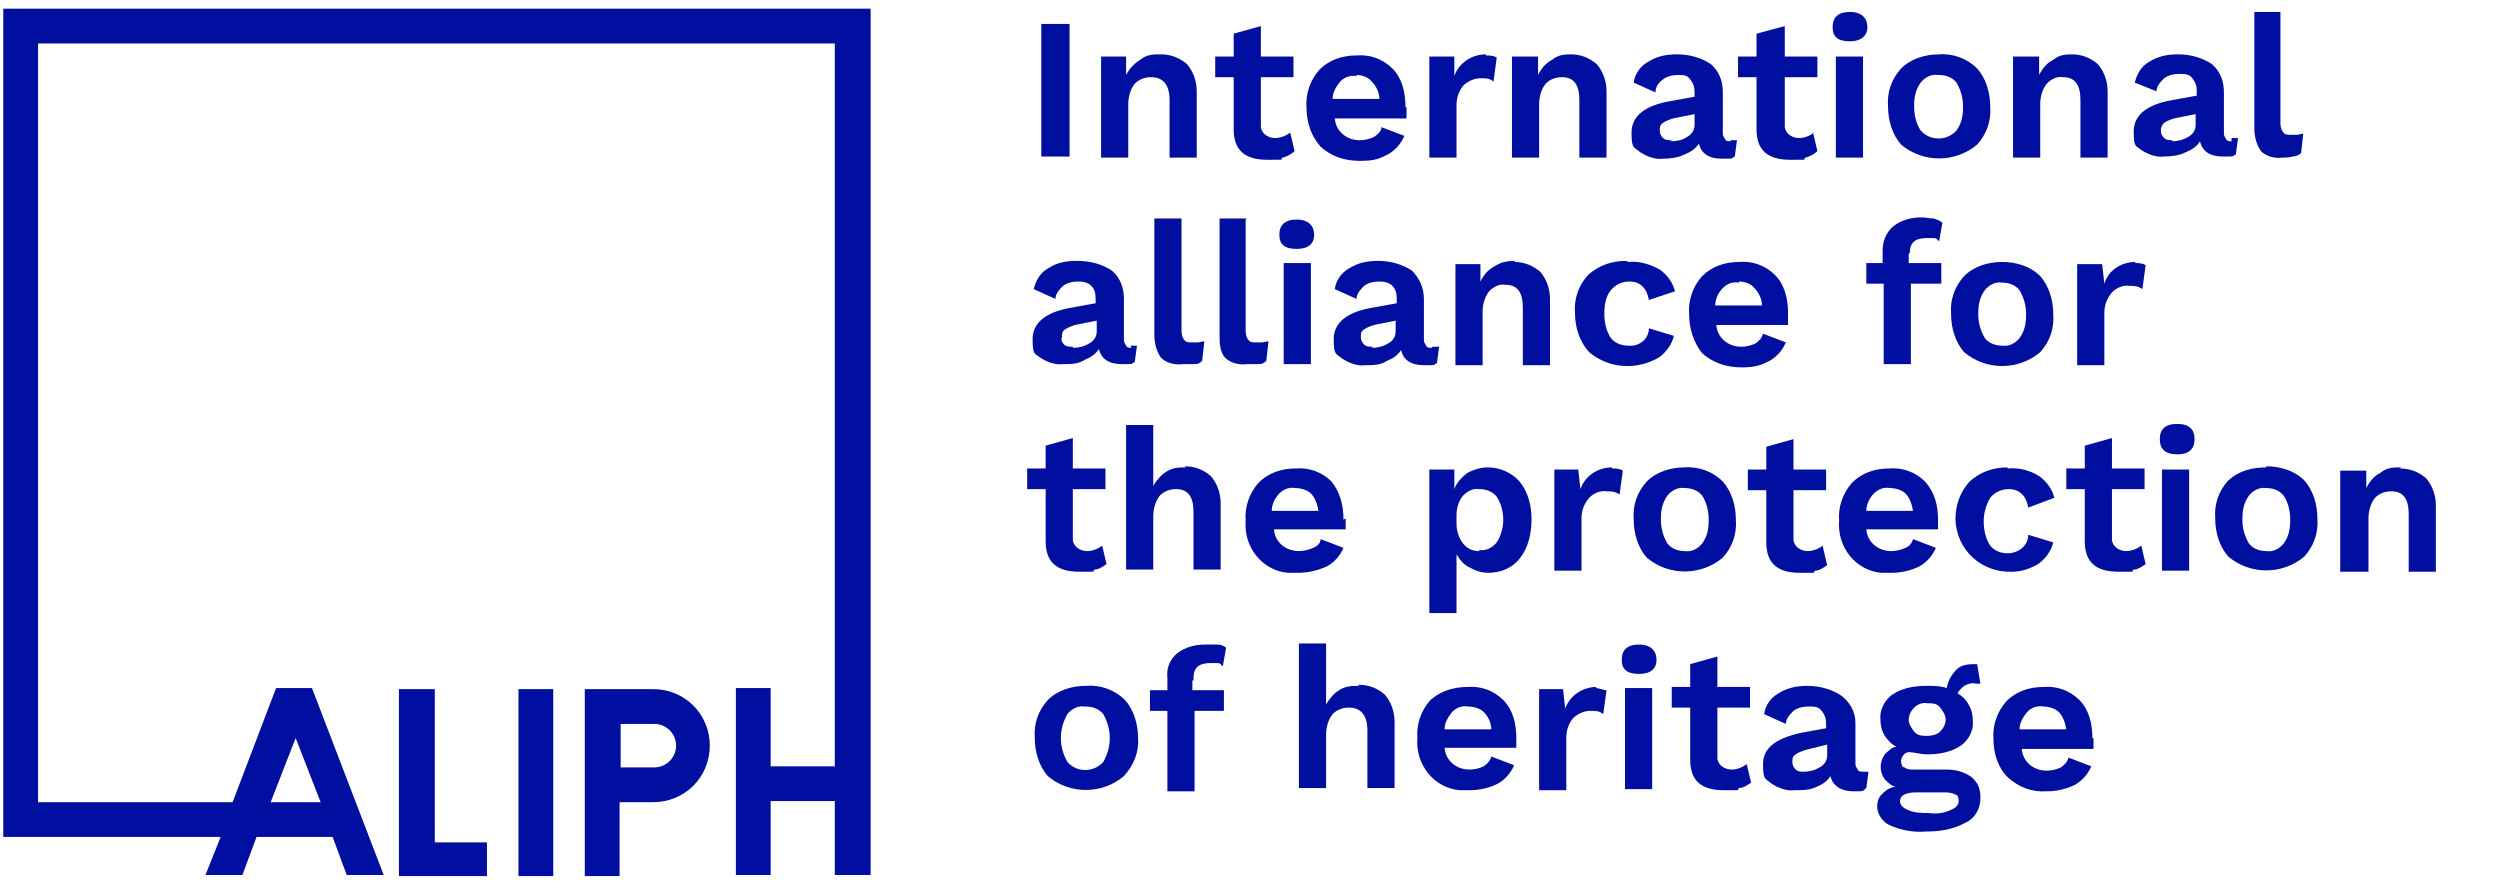 <?xml version="1.0" encoding="UTF-8"?>
<svg id="Calque_1" xmlns="http://www.w3.org/2000/svg" version="1.1" viewBox="0 0 230 82">
  <!-- Generator: Adobe Illustrator 29.0.1, SVG Export Plug-In . SVG Version: 2.1.0 Build 192)  -->
  <defs>
    <style>
      .st0 {
        fill: #000f9f;
      }
    </style>
  </defs>
  <polygon class="st0" points="40 63.4 36.7 63.4 36.7 80.6 44.8 80.6 44.8 77.5 40 77.5 40 63.4"/>
  <rect class="st0" x="47.7" y="63.4" width="3.2" height="17.2"/>
  <path class="st0" d="M27.2,67.9l2.3,5.9h-4.6s2.3-5.9,2.3-5.9ZM.3.8v76.2h20l-1.4,3.5h3.4l1.3-3.5h7l1.3,3.5h3.4l-6.6-17.2h-3.3l-4,10.5H3.5V4h73.3v66.5h-5.9v-7.2h-3.2v17.2h3.2v-6.8h5.9v6.8h3.3V.8H.3Z"/>
  <path class="st0" d="M188,65c.5,0,1.1.2,1.4.5.4.4.6,1,.7,1.6h-4.3c0-.6.3-1.1.7-1.6.4-.4.9-.6,1.5-.5M192.5,67.9c0-1.3-.3-2.6-1.2-3.5s-2.1-1.3-3.3-1.2c-1.3,0-2.5.4-3.4,1.3-.9,1-1.3,2.3-1.2,3.5,0,1.3.4,2.6,1.3,3.5,1,.9,2.2,1.4,3.6,1.3.9,0,1.8-.2,2.6-.6.7-.4,1.2-1,1.5-1.7l-2.1-.8c-.1.4-.4.7-.7.9-.4.2-.9.3-1.3.3-1.2,0-2.2-.8-2.3-2h6.6v-1M177.5,74.8c-.7,0-1.4,0-2-.3-.5-.2-.7-.5-.7-.8,0-.5.5-.8,1.5-.8h2.5c.4,0,.7,0,1.1.2.2,0,.3.3.3.6s-.2.6-.7.8c-.6.3-1.3.4-2,.3M177.3,64.7c.5,0,.9,0,1.2.4s.5.7.5,1.1-.2.8-.5,1.1c-.3.3-.8.4-1.2.4s-.9,0-1.2-.4-.5-.7-.5-1.1.2-.8.5-1.1c.3-.3.8-.5,1.2-.4M179.1,70.8h-3.1c-.3,0-.5,0-.8-.2-.2,0-.3-.3-.3-.6s.3-.8.7-.8c.5,0,1.1.2,1.7.2,1.1,0,2.2-.2,3.1-.8.7-.5,1.2-1.4,1.1-2.3,0-.5-.1-1-.4-1.5-.2-.4-.6-.8-1-1,.1-.3.4-.5.6-.7.4-.2.7-.3,1.1-.2h.4l-.3-1.8c-.7,0-1.4,0-1.9.5-.5.5-.8,1.1-.9,1.7-.6-.2-1.2-.2-1.9-.2-1.1,0-2.2.2-3.1.8-.7.5-1.2,1.4-1.1,2.3,0,.5.1,1,.4,1.5.3.4.6.8,1.1,1-.4,0-.8.4-1.1.7-.5.7-.5,1.6,0,2.3.3.3.6.6,1,.7-.5,0-.9.3-1.3.7-.3.3-.4.7-.4,1.1,0,.7.5,1.4,1.1,1.7,1.1.5,2.3.7,3.4.6,1.3,0,2.5-.2,3.6-.8.9-.4,1.4-1.3,1.4-2.3s-.3-1.4-.8-1.9c-.7-.5-1.5-.7-2.3-.7M166,71c-.3,0-.6,0-.8-.2s-.3-.4-.3-.7,0-.5.3-.7.6-.3.9-.4l2-.5v1c0,.5-.3.9-.7,1.1-.5.3-1,.4-1.5.4M171.4,71c-.2,0-.4,0-.5-.2s-.2-.3-.2-.5v-3.8c0-1-.5-1.9-1.3-2.5-.9-.6-2-.9-3.1-.9s-1.9.2-2.7.7c-.7.4-1.2,1.1-1.3,1.9l2,.9c0-.5.4-.9.7-1.2.4-.3.9-.4,1.4-.4s.9,0,1.2.4.4.7.4,1.2v.4l-2.2.4c-2.4.5-3.6,1.4-3.6,2.9s.2,1.3.8,1.8c.6.4,1.4.7,2.1.6.7,0,1.4,0,2-.3.5-.2,1-.5,1.3-1,.2.9,1,1.4,2.1,1.4s.8,0,1.2-.3l.2-1.5h-.6M160.7,70.3c-.4.3-.9.5-1.4.5s-1.2-.3-1.3-1v-4.7h3v-1.9h-3v-2.8l-2.5.7v2.1h-1.7v1.9h1.7v4.8c0,1.9,1,2.8,3.1,2.8s1,0,1.4-.2c.4,0,.8-.3,1.1-.5l-.4-1.7h0ZM152,63.3h-2.5v9.3h2.5v-9.3ZM150.8,62c1.1,0,1.6-.5,1.6-1.3s-.5-1.4-1.6-1.4-1.6.5-1.6,1.4.5,1.3,1.6,1.3M146.9,63.2c-1.3,0-2.5.8-2.9,2l-.2-1.8h-2.2v9.3h2.5v-4.8c0-.7.2-1.3.6-1.8.4-.4,1-.7,1.6-.7s.8,0,1.2.3l.3-2.2c-.3,0-.7-.2-1-.2M135.1,65c.5,0,1.1.2,1.4.5.4.4.7,1,.7,1.6h-4.3c0-.6.3-1.1.7-1.6.4-.4.9-.6,1.5-.5M139.5,67.9c0-1.3-.3-2.6-1.2-3.5s-2.1-1.3-3.3-1.2c-1.3,0-2.5.4-3.4,1.2-.9,1-1.3,2.3-1.2,3.5-.2,2.4,1.5,4.6,3.9,4.8h.9c.9,0,1.8-.2,2.6-.6.7-.4,1.2-1,1.5-1.7l-2.1-.8c-.1.4-.4.7-.7.9-.4.2-.9.3-1.3.3-1.2,0-2.2-.8-2.3-2h6.6v-1M125,63.1c-.6,0-1.2,0-1.8.4-.5.3-.9.8-1.2,1.3v-5.6h-2.5v13.3h2.5v-4.9c0-.7.2-1.4.6-1.9.4-.4.9-.6,1.5-.6,1.1,0,1.7.7,1.7,2.1v5.3h2.5v-6.1c0-.9-.3-1.8-.9-2.5-.7-.6-1.5-.9-2.4-.9M109.8,62.4c0-1,.5-1.4,1.6-1.4s.7,0,1.1.3l.3-1.7c-.2-.2-.5-.3-.8-.3s-.7,0-1.1,0c-.9,0-1.8.2-2.6.8-.7.6-1,1.4-.9,2.3v1.1h-1.6v1.9h1.6v7.4h2.5v-7.4h2.7v-1.9h-2.9v-.9h.1ZM99.9,65c.6,0,1.2.2,1.6.7.8,1.4.8,3,0,4.4-.8.9-2.2,1-3.1.2l-.2-.2c-.8-1.4-.8-3,0-4.4.4-.5,1-.8,1.6-.7M99.9,63.1c-1.3,0-2.6.4-3.5,1.3-.9,1-1.3,2.2-1.2,3.5,0,1.3.4,2.6,1.2,3.5,2,1.7,5,1.7,7,0,.9-1,1.4-2.2,1.3-3.5,0-1.3-.4-2.6-1.2-3.5-.9-.9-2.2-1.4-3.5-1.3"/>
  <path class="st0" d="M220.9,43c-.7,0-1.3,0-1.9.5-.6.3-1,.8-1.3,1.4v-1.6h-2.4v9.3h2.6v-4.9c0-.7.2-1.4.6-1.9.4-.4.9-.6,1.5-.6,1.1,0,1.6.7,1.6,2.1v5.3h2.5v-6.1c0-.9-.3-1.8-.9-2.5-.7-.6-1.5-.9-2.4-.9M208.5,44.9c.6,0,1.2.2,1.6.7.4.6.6,1.4.6,2.2s-.1,1.5-.6,2.2c-.4.5-1,.8-1.6.7-.6,0-1.2-.2-1.6-.7-.4-.7-.6-1.4-.6-2.2s.1-1.5.6-2.2c.4-.5,1-.8,1.6-.7M208.5,43c-1.3,0-2.5.3-3.5,1.2-.9,1-1.3,2.2-1.2,3.5,0,1.3.4,2.6,1.2,3.5,2,1.7,5,1.7,7,0,.9-1,1.3-2.2,1.2-3.5,0-1.3-.4-2.6-1.2-3.5-.9-.9-2.2-1.3-3.5-1.3M201.5,43.2h-2.6v9.3h2.5v-9.3h.1ZM200.3,41.8c1.1,0,1.6-.5,1.6-1.4s-.5-1.4-1.6-1.4-1.6.5-1.6,1.4.5,1.4,1.6,1.4M197,50.2c-.4.3-.9.5-1.4.5s-1.2-.3-1.3-1v-4.7h3v-1.9h-3v-2.8l-2.5.7v2.1h-1.7v1.9h1.7v4.8c0,1.9,1,2.8,3.1,2.8s1,0,1.4-.2c.4,0,.8-.3,1.1-.5l-.4-1.7h0ZM184.7,43c-1.3,0-2.5.4-3.5,1.3-.9,1-1.3,2.2-1.3,3.5.1,2.8,2.4,4.9,5.2,4.8.9,0,1.7-.3,2.4-.7.7-.5,1.2-1.2,1.4-2l-2.3-.7c0,1-.9,1.7-1.9,1.7h0c-.6,0-1.2-.2-1.6-.7-.4-.6-.6-1.4-.6-2.2s.2-1.5.6-2.2c.4-.5,1-.8,1.7-.8,1,0,1.6.6,1.8,1.7l2.4-.9c-.2-.8-.7-1.5-1.4-2-.8-.5-1.8-.8-2.9-.7M173.9,44.9c.5,0,1.1.2,1.4.5.4.4.6,1,.7,1.6h-4.3c0-.6.3-1.2.7-1.6.4-.4.9-.6,1.5-.5M178.3,47.8c0-1.3-.3-2.5-1.2-3.5-.9-.9-2.1-1.3-3.3-1.2-1.3,0-2.5.4-3.4,1.3-.9,1-1.3,2.3-1.2,3.5-.2,2.4,1.5,4.6,3.9,4.8h.9c.9,0,1.8-.2,2.6-.6.7-.4,1.2-1,1.5-1.7l-2.1-.8c-.1.4-.4.7-.7.8-.4.2-.9.3-1.3.3-1.2,0-2.2-.8-2.3-2h6.6v-1M167.7,50.2c-.4.3-.9.5-1.4.5s-1.2-.3-1.3-1v-4.6h3v-1.9h-3v-2.8l-2.5.7v2.1h-1.7v1.9h1.7v4.8c0,1.9,1,2.8,3.1,2.8s1,0,1.4-.2c.4,0,.8-.3,1.1-.5l-.4-1.7h0ZM155,44.9c.6,0,1.2.2,1.6.7.4.6.6,1.4.6,2.2s-.1,1.5-.6,2.2c-.4.5-1,.8-1.6.7-.6,0-1.2-.2-1.6-.7-.4-.7-.6-1.4-.6-2.2s.1-1.5.6-2.2c.4-.5,1-.8,1.6-.7M155,43c-1.3,0-2.6.4-3.5,1.3-.9,1-1.3,2.2-1.2,3.5,0,1.3.4,2.6,1.2,3.5,2,1.7,5,1.7,7,0,.9-1,1.3-2.2,1.2-3.5,0-1.3-.4-2.6-1.2-3.5-.9-.9-2.2-1.4-3.5-1.3M148.3,43c-1.3,0-2.5.8-2.9,2l-.2-1.8h-2.2v9.3h2.5v-4.8c0-.7.2-1.3.7-1.9.4-.4,1-.7,1.6-.6.4,0,.8,0,1.2.3l.3-2.2c-.3-.2-.7-.2-1-.2M136.1,50.7c-.6,0-1.1-.2-1.5-.7s-.6-1.2-.6-1.8v-.8c0-.7.2-1.3.6-1.8.4-.4.9-.7,1.5-.6.6,0,1.2.2,1.6.7.4.6.6,1.4.6,2.1s-.2,1.5-.6,2.1c-.4.5-1,.8-1.6.7M136.9,43c-.7,0-1.3.2-1.9.5-.5.4-1,.9-1.2,1.5v-1.8h-2.3v13.2h2.5v-5.4c.3.5.7,1,1.2,1.2.5.3,1.1.5,1.7.5,1.1,0,2.2-.4,2.9-1.3.8-1,1.1-2.3,1.1-3.6s-.3-2.5-1.1-3.5c-.7-.8-1.8-1.3-2.9-1.3M119.2,44.9c.5,0,1.1.2,1.4.5.4.4.6,1,.7,1.6h-4.3c0-.6.3-1.2.7-1.6.4-.4.9-.6,1.5-.5M123.6,47.8c0-1.3-.3-2.5-1.1-3.5-.9-.9-2.1-1.3-3.3-1.2-1.3,0-2.5.4-3.4,1.3-.9,1-1.3,2.3-1.2,3.5-.2,2.4,1.5,4.6,3.9,4.8h.9c.9,0,1.8-.2,2.7-.6.7-.4,1.2-1,1.5-1.7l-2.1-.8c0,.4-.4.7-.7.8-.4.2-.9.3-1.3.3-1.2,0-2.2-.8-2.3-2h6.6v-1M109.1,43c-.6,0-1.2,0-1.8.4-.5.3-.9.8-1.2,1.3v-5.6h-2.5v13.3h2.5v-4.9c0-.7.2-1.4.6-1.9.4-.4.9-.6,1.5-.6,1.1,0,1.6.7,1.6,2.1v5.3h2.5v-6.1c0-.9-.3-1.8-.9-2.5-.7-.6-1.5-.9-2.4-.9M101.4,50.2c-.4.3-.9.5-1.4.5s-1.2-.3-1.3-1v-4.7h3v-1.9h-3v-2.8l-2.5.7v2.1h-1.7v1.9h1.7v4.8c0,1.9,1,2.8,3.1,2.8s1,0,1.4-.2c.4,0,.8-.3,1.1-.5,0,0-.4-1.7-.4-1.7ZM196.5,24.1c-1.3,0-2.5.7-2.9,2l-.2-1.8h-2.3v9.3h2.5v-4.8c0-.7.2-1.3.7-1.9.4-.4,1-.7,1.6-.6.4,0,.8,0,1.2.3l.3-2.2c-.3-.2-.7-.2-1-.2M184.2,26c.6,0,1.2.2,1.6.7.4.7.6,1.4.6,2.2s-.1,1.5-.6,2.2c-.4.5-1,.8-1.6.7-.6,0-1.2-.2-1.6-.7-.4-.7-.6-1.4-.6-2.2s.1-1.5.6-2.2c.4-.5,1-.8,1.6-.7M184.2,24.1c-1.3,0-2.6.4-3.5,1.3-.9,1-1.3,2.2-1.2,3.5,0,1.3.4,2.6,1.2,3.5,2,1.7,5,1.7,7,0,.9-1,1.3-2.2,1.2-3.5,0-1.3-.4-2.6-1.2-3.5-.9-.9-2.2-1.3-3.5-1.3M175.7,23.3c0-1,.5-1.4,1.6-1.4s.7,0,1.1.3l.3-1.7c-.2-.2-.5-.3-.8-.4-.4,0-.7-.1-1.1-.1-.9,0-1.8.2-2.6.8-.7.6-1,1.4-1,2.3v1.1h-1.5v1.9h1.6v7.4h2.5v-7.4h2.8v-1.9h-3v-.9h0Z"/>
  <path class="st0" d="M160,25.9c.5,0,1.1.2,1.4.6.4.4.7,1,.7,1.6h-4.3c0-.6.3-1.2.7-1.6s.9-.6,1.5-.5M164.5,28.8c0-1.3-.3-2.6-1.2-3.5s-2.1-1.3-3.3-1.2c-1.3,0-2.5.4-3.4,1.3-.9,1-1.3,2.3-1.2,3.5,0,1.3.4,2.6,1.2,3.6,1,.9,2.3,1.3,3.6,1.3s1.8-.2,2.6-.6c.7-.4,1.2-1,1.5-1.7l-2.1-.8c-.1.4-.4.7-.7.9-.4.2-.9.3-1.3.3-1.2,0-2.2-.8-2.3-2h6.6v-1M149.6,24c-1.3,0-2.5.4-3.5,1.3-.9,1-1.3,2.2-1.2,3.5,0,1.3.4,2.6,1.3,3.6,1.8,1.5,4.3,1.7,6.4.5.7-.5,1.2-1.2,1.4-2l-2.3-.7c0,1-.9,1.7-1.9,1.6-.6,0-1.2-.2-1.6-.7-.4-.6-.6-1.4-.6-2.2s.1-1.6.6-2.2c.4-.5,1-.8,1.7-.8,1,0,1.6.6,1.8,1.7l2.4-.8c-.2-.8-.7-1.5-1.4-2-.9-.5-1.9-.8-2.9-.7M139.4,24c-.7,0-1.3.1-1.9.5-.6.3-1,.8-1.3,1.4v-1.6h-2.3v9.3h2.5v-4.9c0-.7.2-1.4.6-1.9.4-.4.9-.7,1.5-.6,1.1,0,1.6.7,1.6,2.1v5.3h2.5v-6.1c0-.9-.3-1.8-.9-2.5-.7-.6-1.5-.9-2.4-.9M126.3,31.9c-.3,0-.6,0-.8-.2-.2-.2-.3-.4-.3-.7s0-.5.3-.7c.3-.2.6-.3.9-.4l2-.4v1c0,.5-.3.9-.7,1.1-.5.3-1,.4-1.5.4M131.7,32c-.2,0-.4,0-.5-.2s-.2-.3-.2-.5v-3.8c0-1-.4-1.9-1.1-2.6-.9-.6-2-.9-3.1-.9s-1.9.2-2.7.7c-.7.4-1.2,1.1-1.3,1.9l2,.9c0-.5.4-.9.7-1.2.4-.3.9-.4,1.4-.4s.9.1,1.2.4c.3.3.4.7.4,1.2v.4l-2.2.4c-2.4.4-3.6,1.4-3.6,2.9s.2,1.3.8,1.8c.6.4,1.4.7,2.1.6.7,0,1.4,0,2-.4.5-.2,1-.5,1.3-1,.2.9.9,1.4,2.1,1.4s.8,0,1.2-.2l.2-1.5h-.6M120.6,24.2h-2.5v9.3h2.5v-9.3ZM119.3,22.9c1.1,0,1.6-.5,1.6-1.3s-.5-1.4-1.6-1.4-1.6.5-1.6,1.4.5,1.3,1.6,1.3M114.7,20.1h-2.5v10.7c0,.7,0,1.5.5,2.1.5.5,1.3.7,2,.6.3,0,.7,0,1,0,.3,0,.5,0,.8-.3l.2-1.8c-.2,0-.4.1-.6.1h-.6c-.3,0-.5,0-.7-.3s-.2-.6-.2-.9v-10.3.2ZM108.7,20.1h-2.5v10.7c0,.8.2,1.5.6,2.1.5.5,1.3.7,2,.6.3,0,.7,0,1,0,.3,0,.5,0,.8-.3l.2-1.8c-.2,0-.4.1-.6.1h-.6c-.3,0-.5,0-.7-.3s-.2-.6-.2-.9v-10.3.2ZM98.7,31.9c-.3,0-.6,0-.8-.2-.2-.2-.3-.4-.2-.7,0-.3,0-.5.3-.7.3-.2.6-.3.9-.4l2-.4v1c0,.5-.3.9-.7,1.1-.5.3-1,.4-1.5.4M104.1,32c-.2,0-.4,0-.5-.2s-.2-.3-.2-.5v-3.8c0-1-.3-1.9-1.1-2.6-.9-.6-2-.9-3.2-.9s-1.9.2-2.7.7c-.7.4-1.1,1.1-1.3,1.9l2,.9c0-.5.4-.9.7-1.2.4-.3.9-.4,1.4-.4s.9.1,1.2.4c.3.3.4.7.4,1.2v.4l-2.2.4c-2.4.4-3.6,1.4-3.6,2.9s.2,1.3.7,1.7c.6.4,1.4.7,2.1.6.7,0,1.4,0,2-.4.5-.2,1-.5,1.3-1,.2.9.9,1.4,2.1,1.4s.8,0,1.2-.2l.2-1.5h-.6M209.9,1.1h-2.5v10.7c0,.8.2,1.5.6,2.1.5.5,1.3.7,2,.6.3,0,.6,0,.9-.1.3,0,.5-.1.8-.3l.2-1.8c-.2,0-.4.1-.6.1h-.6c-.3,0-.5,0-.7-.3s-.2-.6-.2-.9V1.1h.1ZM199.9,12.9c-.3,0-.6,0-.8-.2s-.3-.4-.3-.7.1-.5.3-.7c.3-.2.6-.3.9-.4l2-.4v1c0,.5-.3.9-.7,1.1-.5.3-1,.4-1.5.4M205.3,13c-.2,0-.4,0-.5-.2s-.2-.3-.2-.5v-3.8c0-1-.3-1.9-1.1-2.6-.9-.6-2-.9-3.1-.9s-1.9.2-2.7.7c-.7.4-1.1,1.1-1.3,1.9l2,.8c0-.5.4-.9.7-1.2.4-.3.9-.4,1.4-.4s.9,0,1.2.4.4.7.4,1.2v.4l-2.2.4c-2.4.4-3.6,1.4-3.6,2.9s.2,1.3.7,1.7c.6.4,1.4.7,2.1.6.7,0,1.4-.1,2-.4.5-.2,1-.5,1.3-1,.2.9.9,1.4,2.1,1.4s.8,0,1.2-.2l.2-1.5h-.6M190.8,5c-.7,0-1.3,0-1.9.5-.6.3-1,.8-1.3,1.4v-1.7h-2.4v9.3h2.5v-4.9c0-.7.2-1.4.6-1.9.4-.4.9-.7,1.5-.6,1.1,0,1.6.7,1.6,2.1v5.3h2.5v-6.1c0-.9-.3-1.8-.9-2.5-.7-.6-1.5-.9-2.4-.9M178.4,6.9c.6,0,1.2.2,1.6.7.4.7.6,1.4.6,2.2s-.1,1.5-.6,2.2c-.8.9-2.2,1-3.1.2,0,0-.1-.1-.2-.2-.4-.6-.6-1.4-.6-2.2s.1-1.5.6-2.2c.4-.5,1-.8,1.6-.7M178.4,5c-1.3,0-2.6.4-3.5,1.3-.9,1-1.3,2.2-1.2,3.5,0,1.3.4,2.6,1.2,3.5,2,1.7,5,1.7,7,0,.9-1,1.3-2.2,1.2-3.5,0-1.3-.4-2.6-1.2-3.5-.9-.9-2.2-1.4-3.5-1.3M171.4,5.2h-2.5v9.3h2.5V5.2ZM170.2,3.8c1,0,1.6-.5,1.6-1.3s-.5-1.4-1.6-1.4-1.6.5-1.6,1.4.5,1.3,1.6,1.3M166.9,12.2c-.4.3-.9.5-1.4.5s-1.2-.3-1.3-1v-4.6h3v-1.9h-3v-2.8l-2.6.7v2.1h-1.7v1.9h1.7v4.8c0,1.9,1,2.8,3.1,2.8s1,0,1.4-.2c.4-.1.8-.3,1.1-.6l-.4-1.7h0ZM153.8,12.9c-.3,0-.6,0-.8-.2s-.3-.4-.3-.7,0-.5.3-.7.6-.3.9-.4l2-.4v1c0,.5-.3.9-.7,1.1-.4.3-1,.4-1.5.4M159.2,13c-.2,0-.4,0-.5-.2s-.2-.3-.2-.5v-3.8c0-1-.3-1.9-1.1-2.6-.9-.6-2-.9-3.1-.9s-1.9.2-2.7.7c-.7.4-1.2,1.1-1.3,1.9l2,.9c0-.5.3-.9.7-1.2.4-.3.9-.4,1.4-.4s.8,0,1.1.4.4.7.4,1.2v.4l-2.2.4c-2.4.4-3.6,1.4-3.6,2.9s.2,1.3.8,1.8c.6.4,1.4.7,2.1.6.7,0,1.4-.1,2-.4.5-.2,1-.5,1.3-1,.2.9.9,1.4,2.1,1.4s.8,0,1.2-.2l.2-1.5h-.6M144.7,5c-.7,0-1.3,0-1.9.5-.6.3-1,.8-1.3,1.4v-1.7h-2.4v9.3h2.5v-4.9c0-.7.2-1.4.6-1.9.4-.4.9-.6,1.5-.6,1.1,0,1.6.7,1.6,2.1v5.3h2.5v-6.1c0-.9-.3-1.8-.9-2.5-.7-.6-1.5-.9-2.4-.9M136.7,5c-1.3,0-2.5.8-2.9,2v-1.8h-2.3v9.3h2.5v-4.8c0-.7.2-1.3.6-1.8.4-.4,1-.7,1.6-.7s.8,0,1.2.3l.3-2.2c-.3-.2-.7-.2-1-.2M124.8,6.9c.5,0,1.1.2,1.4.6.4.4.7,1,.7,1.6h-4.3c0-.6.3-1.1.7-1.6.4-.4.9-.6,1.5-.5M129.3,9.8c0-1.3-.3-2.6-1.2-3.5-.9-.9-2.1-1.3-3.3-1.2-1.3,0-2.5.4-3.4,1.3-.9,1-1.3,2.3-1.2,3.5,0,1.3.4,2.6,1.3,3.6,1,.9,2.2,1.3,3.6,1.3s1.8-.2,2.6-.6c.7-.4,1.2-1,1.5-1.7l-2.1-.8c0,.4-.4.7-.7.9-.4.2-.9.3-1.3.3-1.2,0-2.2-.8-2.3-2h6.6v-1M118.7,12.2c-.4.3-.9.5-1.4.5s-1.2-.3-1.3-1v-4.6h3v-1.9h-3v-2.8l-2.5.7v2.1h-1.7v1.9h1.7v4.8c0,1.9,1,2.8,3.1,2.8s1,0,1.4-.2c.4-.1.8-.3,1.1-.6,0,0-.4-1.7-.4-1.7ZM106.8,5c-.7,0-1.3,0-1.9.5-.5.3-1,.8-1.3,1.4v-1.7h-2.3v9.3h2.5v-4.9c0-.7.2-1.4.6-1.9.4-.4.9-.6,1.5-.6,1.1,0,1.7.7,1.7,2.1v5.3h2.5v-6.1c0-.9-.3-1.8-.9-2.5-.7-.6-1.5-.9-2.4-.9M98.4,2.2h-2.6v12.2h2.6V2.2Z"/>
  <path class="st0" d="M60.2,70.6h-3.1v-4h3.1c1.1,0,2,.9,2,2s-.9,2-2,2M60.2,63.4h-6.4v17.2h3.2v-6.8h3.1c2.9,0,5.2-2.3,5.2-5.2s-2.3-5.2-5.2-5.2"/>
</svg>